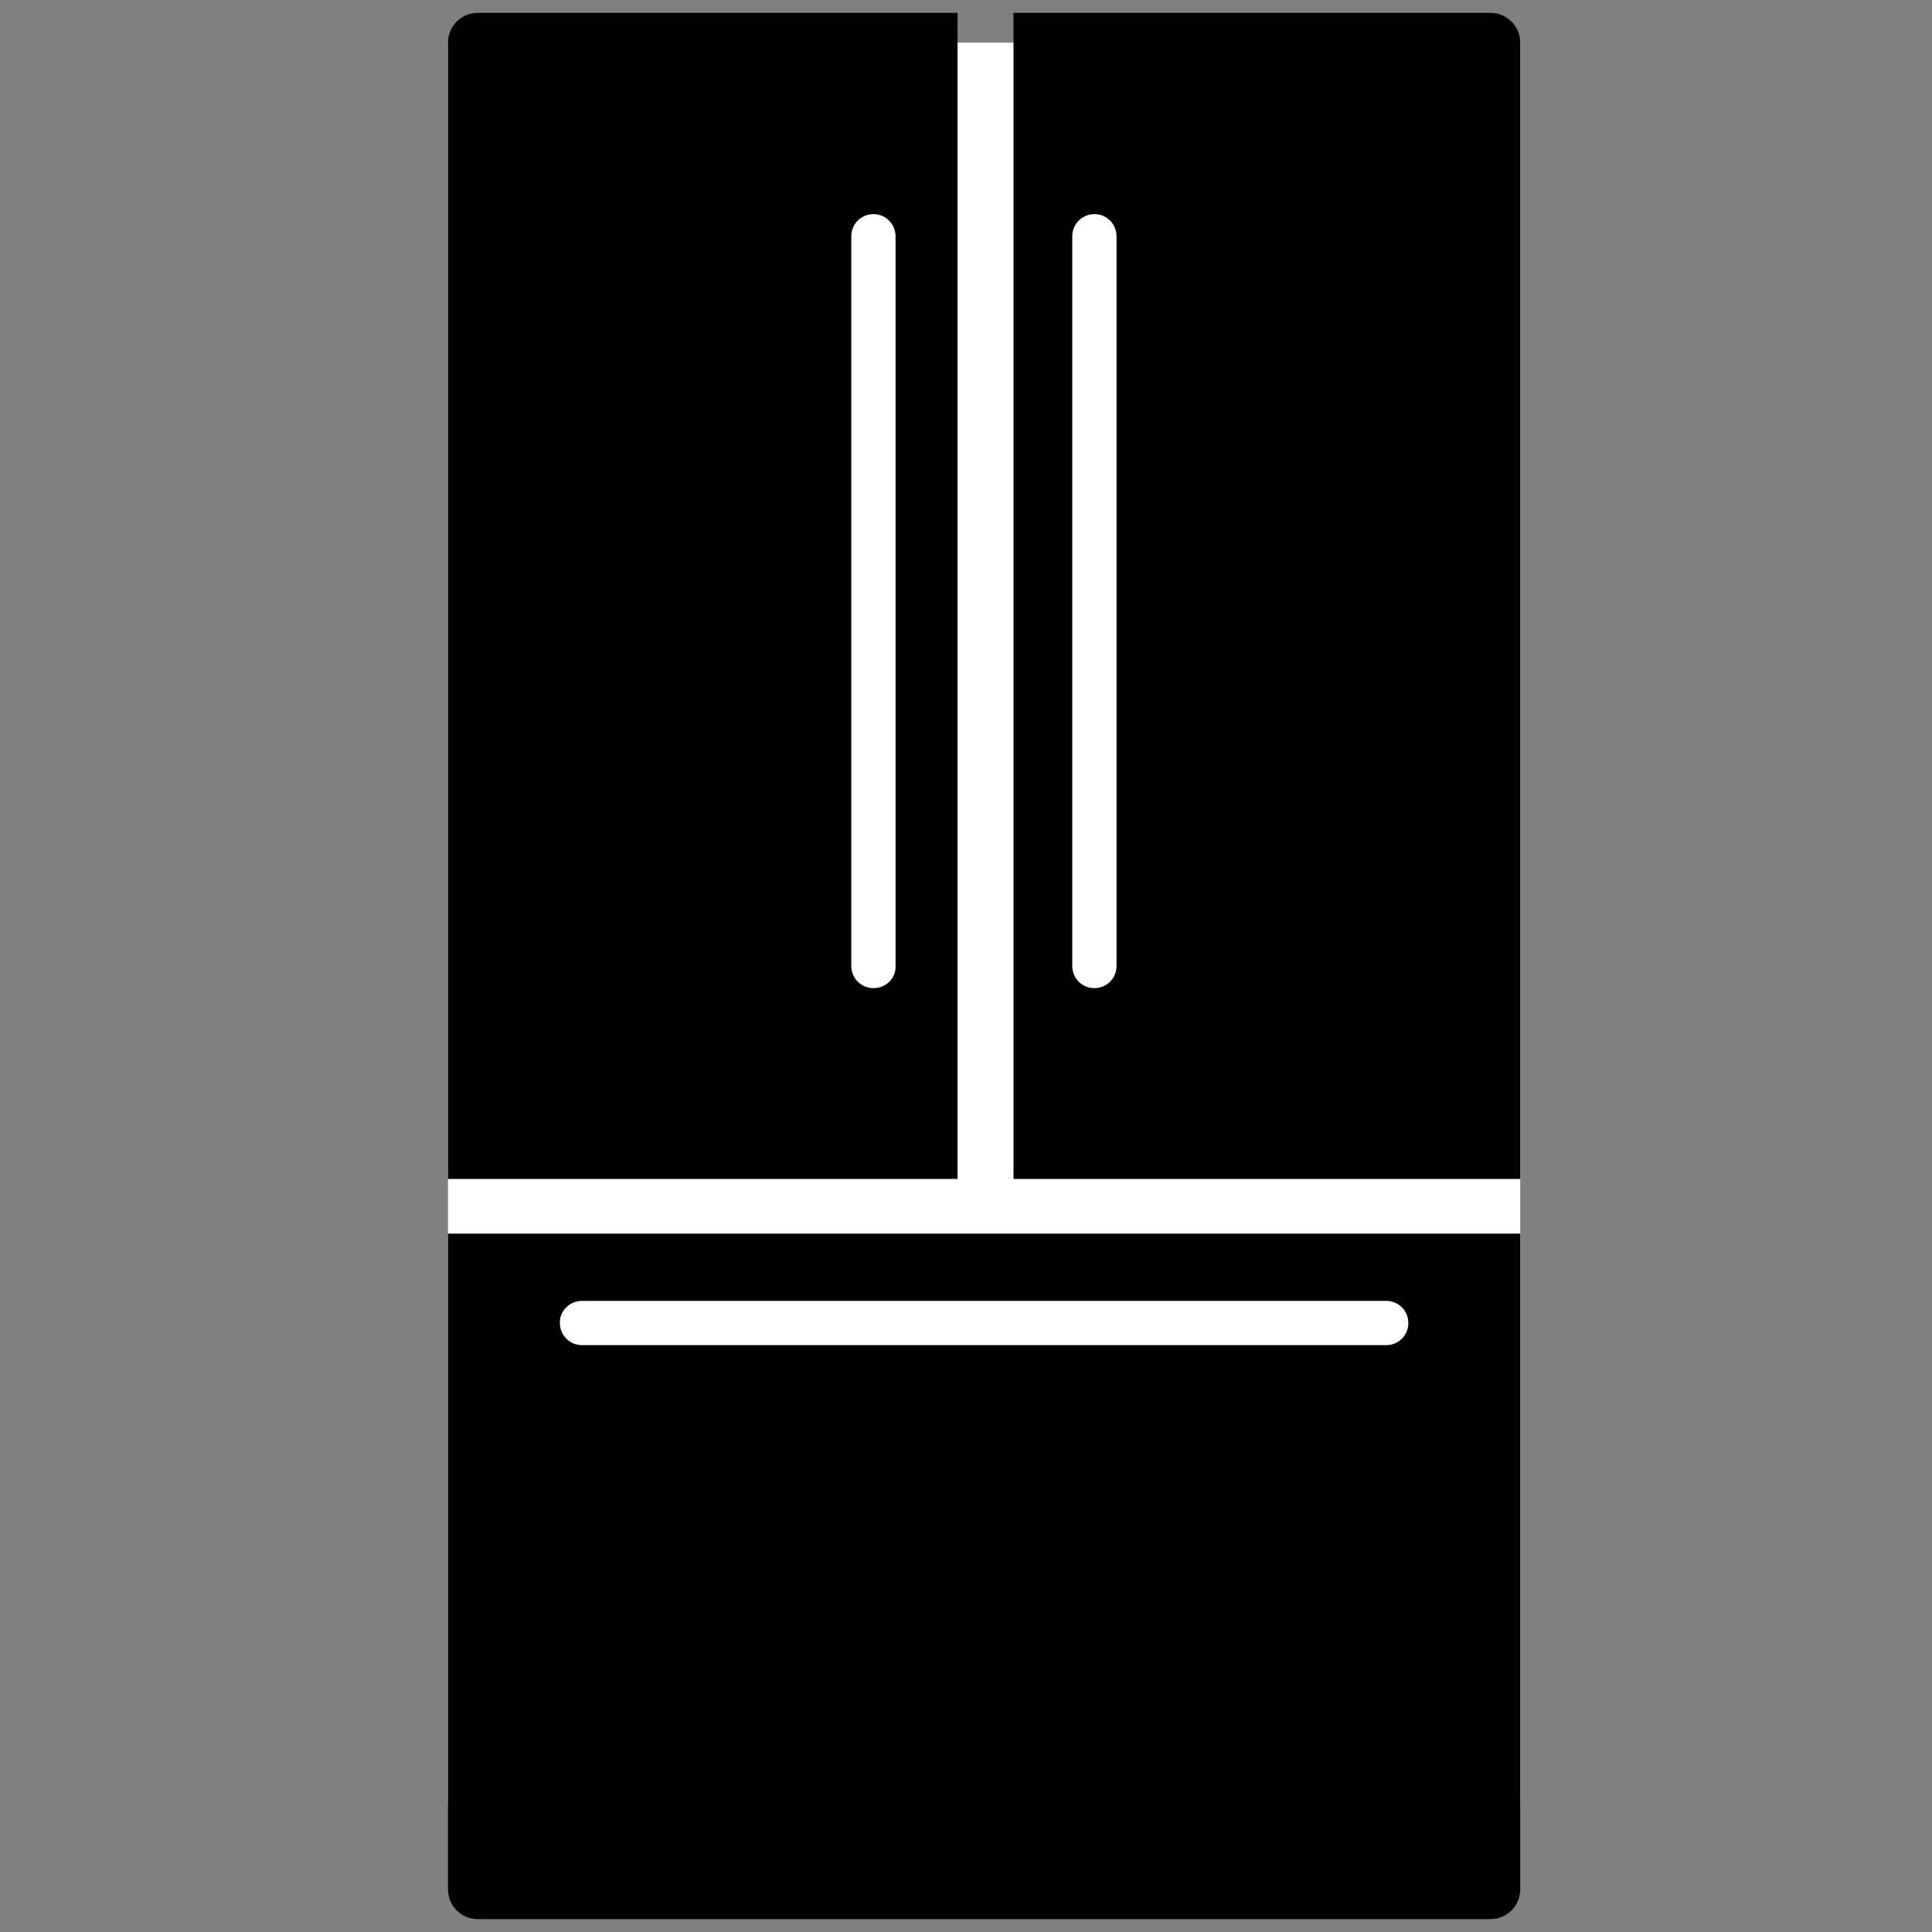 <svg xmlns="http://www.w3.org/2000/svg" xml:space="preserve" viewBox="0 0 48 48"><rect x="0" y="0" width="48" height="48" fill="#808080" stroke="none"/><path d="M11.13 1.06h26.64v43.76H11.13z" style="fill:#fff"/><path d="M23.79.32H11.87c-.41 0-.74.33-.74.74v28.23h12.66zM21.7 24.55c-.31 0-.55-.25-.55-.55V5.87c0-.31.25-.55.55-.55.31 0 .55.25.55.55V24c.01.31-.24.55-.55.55M11.13 46.94c0 .41.33.74.74.74h25.16c.41 0 .74-.33.74-.74V30.65H11.13zm3.33-14.62h19.98c.31 0 .55.25.55.55 0 .31-.25.55-.55.55H14.46c-.31 0-.55-.25-.55-.55-.01-.3.24-.55.55-.55m23.31-3.03V1.06c0-.41-.33-.74-.74-.74H25.18v28.97zM26.64 5.87c0-.31.25-.55.55-.55.31 0 .55.25.55.55V24c0 .31-.25.55-.55.55-.31 0-.55-.25-.55-.55z" style="fill:#010101"/></svg>